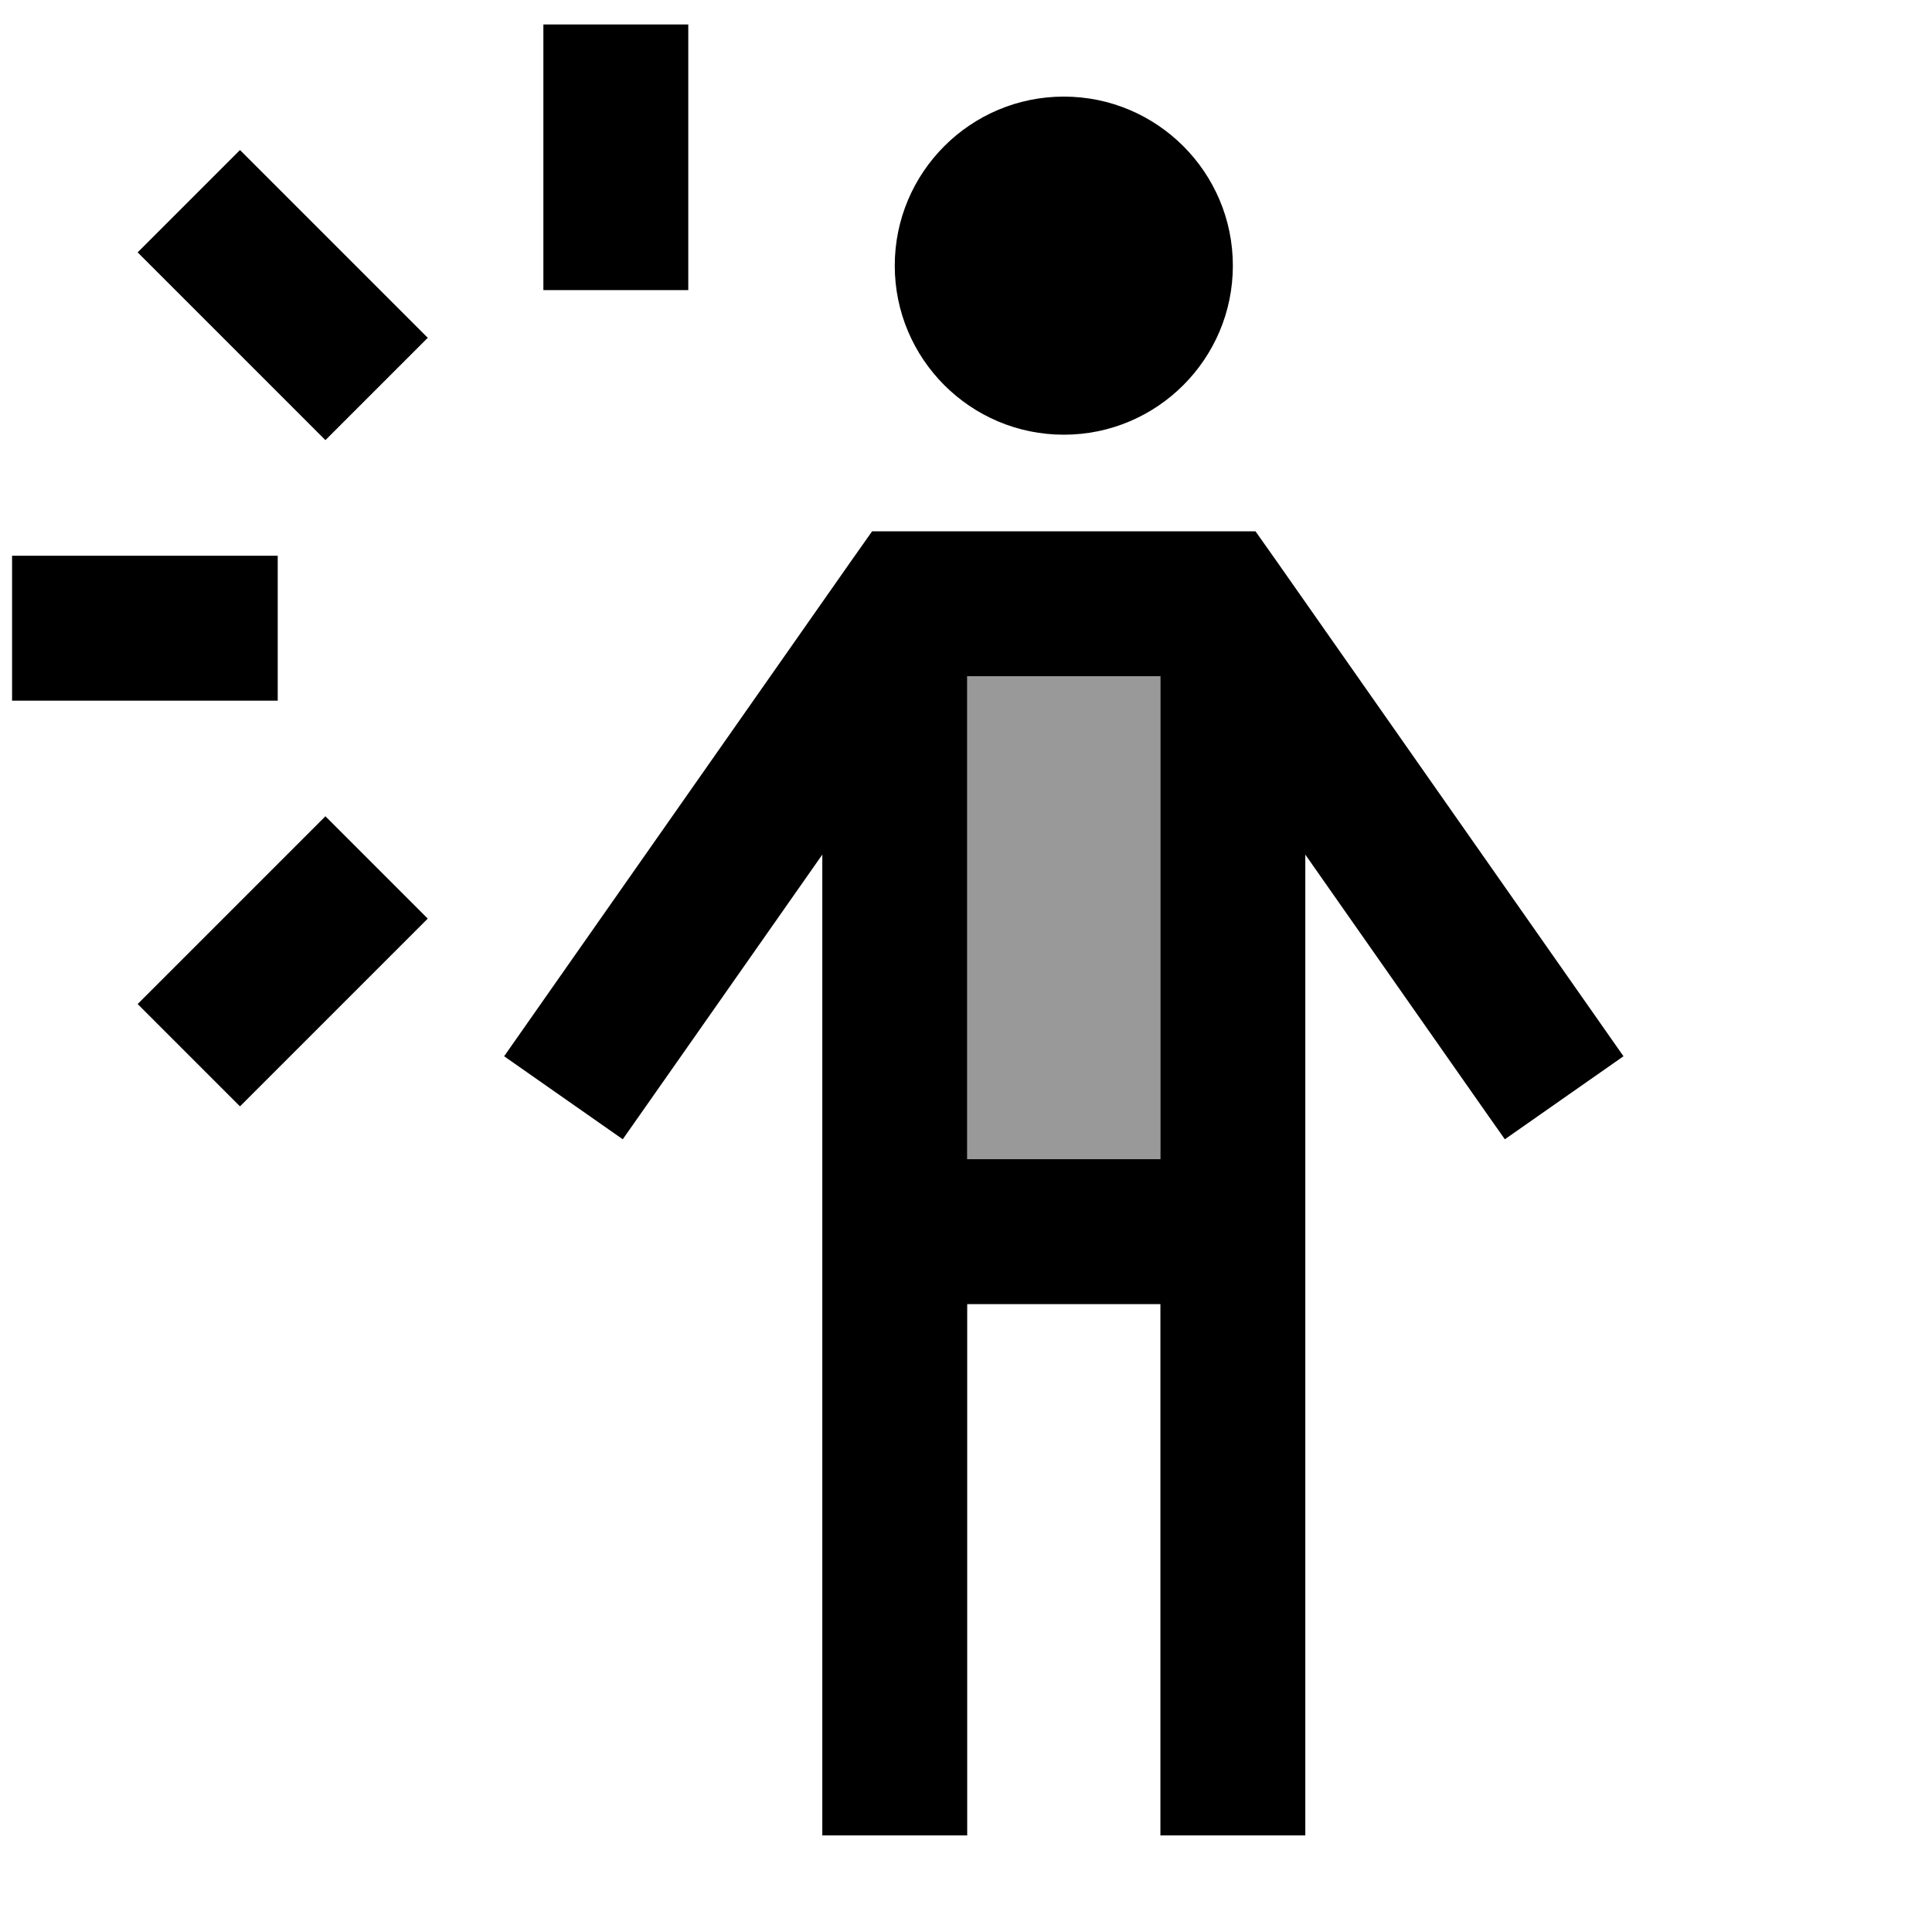 <svg xmlns="http://www.w3.org/2000/svg" viewBox="0 0 640 640"><!--! Font Awesome Pro 7.1.0 by @fontawesome - https://fontawesome.com License - https://fontawesome.com/license (Commercial License) Copyright 2025 Fonticons, Inc. --><path opacity=".4" fill="currentColor" d="M320.4 224L320.4 384L384.4 384L384.4 224L320.4 224z"/><path fill="currentColor" d="M228 96.1L180 96.1L180 8.1L228 8.1L228 96.1zM4 232.1L4 184.1L92 184.1L92 232.1L4 232.1zM96.5 349.5L79.5 366.5L45.6 332.6C69.2 309 106.9 271.3 107.8 270.4L141.7 304.3C132.3 313.7 117.2 328.8 96.4 349.6zM45.6 83.6L79.5 49.7L141.7 111.9L107.8 145.8C84.3 122.3 46.6 84.6 45.6 83.6zM296.4 88C296.4 57.1 321.5 32 352.4 32C383.3 32 408.4 57.1 408.4 88C408.4 118.9 383.3 144 352.4 144C321.5 144 296.4 118.9 296.4 88zM288.8 176L415.9 176L423.1 186.2L524 330.2L537.8 349.9L498.5 377.4C495.7 373.5 473.7 342 432.4 283.1L432.4 608L384.4 608L384.4 432L320.4 432L320.4 608L272.4 608L272.4 283.1C231.1 342.1 209 373.5 206.3 377.4L167 349.9L180.8 330.2L281.7 186.2L288.9 176zM384.4 224L320.4 224L320.4 384L384.4 384L384.4 224z"/></svg>